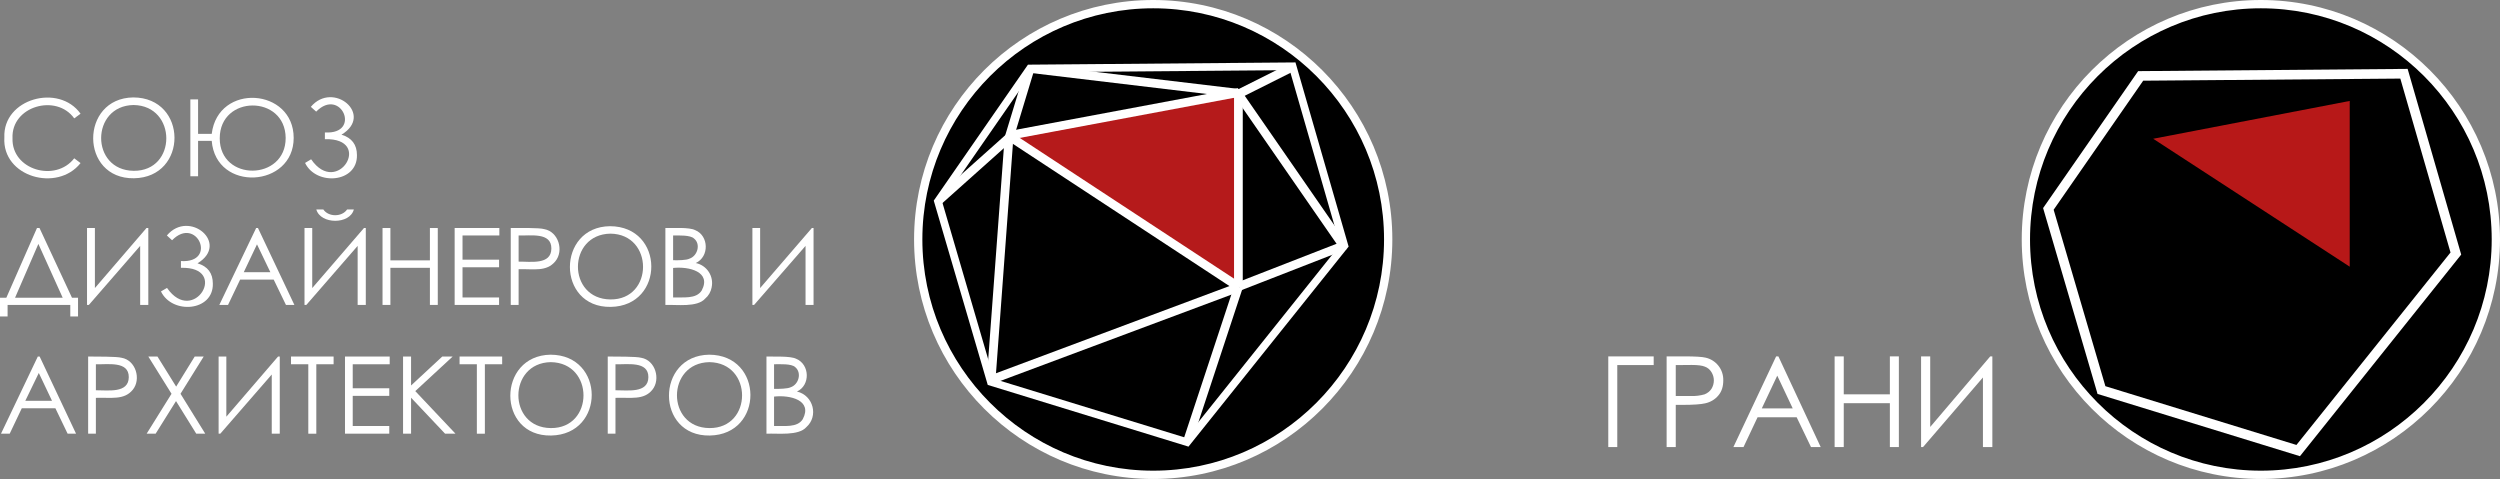 <?xml version="1.0" encoding="UTF-8"?> <!-- Generator: Adobe Illustrator 26.2.1, SVG Export Plug-In . SVG Version: 6.00 Build 0) --> <svg xmlns="http://www.w3.org/2000/svg" xmlns:xlink="http://www.w3.org/1999/xlink" id="Слой_1" x="0px" y="0px" viewBox="0 0 1778.3 340.7" style="enable-background:new 0 0 1778.3 340.7;" xml:space="preserve"><rect x="0" y="0" width="1778.3" height="340.7" fill="#808080" stroke="none"/> <style type="text/css"> .st0{fill:#FFFFFF;} .st1{fill:#B51A1B;} .st2{fill:#B71818;} </style> <g> <circle cx="821" cy="169.8" r="167.8"></circle> <path class="st0" d="M820.3,340.7c-93.8,0-170.1-76.4-170.1-170.4S726.5,0,820.3,0s170.1,76.4,170.1,170.3S914.1,340.7,820.3,340.7 z M820.3,5.9c-90.5,0-164.2,73.8-164.2,164.4s73.7,164.5,164.2,164.5S984.5,261,984.5,170.3S910.8,5.9,820.3,5.9L820.3,5.9z"></path> <path class="st0" d="M57.3,80.9l-4.5,3.3C40.1,66.4,7.9,75.5,8.9,98.3c-0.8,22.6,30.6,31.6,43.9,14.3l4.5,3.4 c-16.5,20.9-55.9,9.9-54.2-18.2C1.9,70.1,41.9,59.2,57.3,80.9z"></path> <path class="st0" d="M94.8,69.3c38.9,0.1,39.1,56.9,0.5,57.5S56.7,69.8,94.8,69.3z M95,74.7c-30.6,0.5-30.9,46.5,0.1,46.8 S126,75.1,95,74.7z"></path> <path class="st0" d="M140.9,95.2h9.7c4.5-36.5,58.3-32.6,58.3,2.9s-55.3,38.8-58.3,2.1h-9.7v25.2h-5.5V70.7h5.5V95.2z M203.2,98.1 c-0.3-30.9-46.9-30.7-46.9,0.3S203.3,128.8,203.2,98.1z"></path> <path class="st0" d="M221.1,76c15.9-18.9,45.2,5.7,21.8,19.8c7.3,2.2,11,7.1,11,14.5c0.4,19.9-29,22-36.9,5.6l4.3-2.6 C240.1,140.6,266,98,231.1,99v-4.8c26.4,1.6,11.4-32.7-6.2-14.8L221.1,76z"></path> <path class="st0" d="M5.4,225.1H0v-13.3h4.5l21.8-49.6h1.8l23.1,49.6h4.3v13.3H50v-8.2H5.4V225.1z M10.7,211.8h33.9l-17.3-38.3 L10.7,211.8z"></path> <path class="st0" d="M105.5,216.9h-5.8v-42l-36.5,42h-1.3v-54.7h5.6v42.7l36.7-42.7h1.3V216.9z"></path> <path class="st0" d="M118.7,167.5c15.8-18.8,45,5.7,21.8,19.8c7.3,2.2,10.9,7,10.9,14.5c0.4,19.8-29,22-36.9,5.5l4.3-2.5 c18.9,27.3,44.7-15.3,9.9-14.3v-4.8c26.4,1.6,11.2-32.7-6.3-14.8L118.7,167.5z"></path> <path class="st0" d="M183.5,162.2l25.9,54.7h-6l-8.7-18h-23.9l-8.6,18H156l26.2-54.7H183.5z M182.8,173.8l-9.4,19.8h18.9 L182.8,173.8z"></path> <path class="st0" d="M260.2,216.9h-5.8v-42l-36.5,42h-1.3v-54.7h5.5v42.7l36.8-42.7h1.3L260.2,216.9z M225,149h5 c3.6,5.4,13.2,5.5,16.9,0h4.8C248.9,159.8,228,159.7,225,149z"></path> <path class="st0" d="M272.1,162.2h5.6v23h28.1v-23h5.6v54.7h-5.6v-26.4h-28.1v26.4h-5.6V162.2z"></path> <path class="st0" d="M323.4,162.2h31.8v5.3H329v17.2h26v5.4h-26v21.5h26v5.3h-31.6V162.2z"></path> <path class="st0" d="M363.3,162.2c5.8,0,20.5-0.3,23.9,0.8c10,1.8,14.1,15.3,7.8,22.9s-15.3,5.3-26.1,5.6v25.4h-5.6L363.3,162.2z M368.9,167.5v18.6c8.5-0.1,23.2,2.5,23.3-9.3S377.3,167.8,368.9,167.5z"></path> <path class="st0" d="M433.9,160.9c39,0.1,39.2,56.8,0.5,57.4S395.9,161.3,433.9,160.9z M434.2,166.2c-30.7,0.5-30.9,46.5,0,46.8 S465.2,166.5,434.2,166.2L434.2,166.2z"></path> <path class="st0" d="M473.3,162.2c5.5,0.1,16.9-0.7,21.2,1.5c9.7,3.9,10.2,18.9,0.4,23.4c7.9,1.6,13,9.4,11.3,17.3c0,0,0,0.1,0,0.1 c-0.6,3.1-2.2,5.9-4.6,7.9c-5.6,6.4-20.3,4.2-28.3,4.5V162.2z M478.8,167.5v17.6c3.6,0.1,9.6,0,11.6-1.1c5.8-1.9,8.2-10.4,3.3-14.3 C491.1,167.1,482.9,167.5,478.8,167.5z M478.8,190.6v21c7.1-0.3,16.3,1.3,20.3-4.9C506.3,193.3,490.1,189.4,478.8,190.6 L478.8,190.6z"></path> <path class="st0" d="M578.7,216.9H573v-42l-36.6,42h-1.2v-54.7h5.5v42.7l36.8-42.7h1.2V216.9z"></path> <path class="st0" d="M28.2,253.6l25.9,54.9h-6l-8.7-18.1H15.5l-8.6,18.1H0.7l26.2-54.9H28.2z M27.6,265.3L18,285.1h19L27.6,265.3z"></path> <path class="st0" d="M62.7,253.6c5.7,0.1,20.3-0.1,23.8,0.9c10.1,1.7,14.1,15.3,7.9,22.8s-15.3,5.3-26.2,5.7v25.5h-5.5V253.6z M68.2,259.1v18.5c8.5-0.1,23.3,2.4,23.4-9.3S76.6,259.4,68.2,259.1z"></path> <path class="st0" d="M105.5,253.6h6.5l13.3,21.4l13.2-21.4h6.4l-16.5,26.5l17.6,28.4h-6.4l-14.4-23.2l-14.5,23.2h-6.4l17.7-28.4 L105.5,253.6z"></path> <path class="st0" d="M199,308.5h-5.7v-42.1l-36.6,42.1h-1.2v-54.9h5.5v42.8l36.8-42.8h1.2V308.5z"></path> <path class="st0" d="M207,259.1v-5.5h30.3v5.5H225v49.4h-5.7v-49.4H207z"></path> <path class="st0" d="M245.4,253.6h31.8v5.5h-26.3v17.1h26v5.4h-26V303h26v5.5h-31.5V253.6z"></path> <path class="st0" d="M286.7,253.6h5.7v20.6l22.2-20.6h7.4l-26.6,24.6l28.6,30.3h-7.4l-24.2-25.6v25.6h-5.7L286.7,253.6z"></path> <path class="st0" d="M326.9,259.1v-5.5h30.3v5.5h-12.3v49.4h-5.7v-49.4H326.9z"></path> <path class="st0" d="M391.6,252.3c38.9,0.1,39.1,56.8,0.4,57.5S353.5,252.9,391.6,252.3z M391.8,257.6c-30.6,0.5-30.9,46.6,0,46.9 S422.9,258,391.8,257.6L391.8,257.6z"></path> <path class="st0" d="M432.3,253.6c5.8,0.1,20.3-0.1,23.8,0.9c10.1,1.7,14,15.3,7.9,22.8s-15.3,5.3-26.2,5.7v25.5h-5.5L432.3,253.6z M437.8,259.1v18.5c8.4-0.1,23.3,2.4,23.4-9.3S446.1,259.4,437.8,259.1z"></path> <path class="st0" d="M504.4,252.3c39,0.1,39.2,56.8,0.5,57.5S466.3,252.9,504.4,252.3z M504.6,257.6c-30.6,0.5-30.9,46.6,0,46.9 S535.7,258,504.6,257.6z"></path> <path class="st0" d="M545.2,253.6c5.4,0.2,16.9-0.5,21.1,1.6c9.8,4,10.2,18.9,0.6,23.3c11.8,2.8,15.4,17.6,6.7,25.3 c-5.6,6.4-20.5,4.3-28.4,4.7L545.2,253.6z M550.6,259.1v17.5c3.7,0.1,9.7-0.1,11.7-1.1c5.9-1.9,8.2-10.4,3.3-14.4 C562.9,258.6,554.9,259.1,550.6,259.1L550.6,259.1z M550.6,282.1V303c7.1-0.2,16.5,1.4,20.4-4.8 C578.2,284.7,562.1,280.8,550.6,282.1L550.6,282.1z"></path> <polygon class="st1" points="881,204.1 717.8,97.9 881,66.5 "></polygon> <path class="st0" d="M845.4,317.7l-142.8-43.9l-38.4-131.1l67-96.7l190.3-1.6l37.8,131L845.4,317.7z M707,269.5l136.5,41.9 l109.7-137.2L917.4,49.9l-183.3,1.5l-63.9,92.2L707,269.5z"></path> <rect x="698.5" y="233.9" transform="matrix(0.937 -0.35 0.35 0.937 -32.789 292.644)" class="st0" width="188.5" height="6.2"></rect> <rect x="878.3" y="185.7" transform="matrix(0.932 -0.363 0.363 0.932 -5.817 346.623)" class="st0" width="80.8" height="6.2"></rect> <rect x="878.7" y="54.4" transform="matrix(0.894 -0.448 0.448 0.894 69.534 409.182)" class="st0" width="43.1" height="6.2"></rect> <polygon class="st0" points="720.8,98.9 714.8,97 727.9,54 735.7,49.7 "></polygon> <polygon class="st0" points="669.3,145.4 669.8,136.6 715.7,95.6 719.9,100.2 "></polygon> <polygon class="st0" points="708,271.9 701.9,269.6 714.7,96.7 720.9,97.1 "></polygon> <polygon class="st0" points="848.5,312.3 841.5,313.6 878,203.1 883.9,205 "></polygon> <polygon class="st0" points="880.6,69.5 732.4,51.8 740.5,46.5 881.4,63.3 "></polygon> <rect x="915.1" y="55.1" transform="matrix(0.822 -0.569 0.569 0.822 94.747 544.161)" class="st0" width="6.2" height="130.8"></rect> <rect x="796.2" y="52.9" transform="matrix(0.549 -0.836 0.836 0.549 234.663 735.966)" class="st0" width="6.2" height="195.2"></rect> <rect x="877.8" y="66.5" class="st0" width="6.2" height="137.6"></rect> <rect x="716.5" y="78" transform="matrix(0.983 -0.184 0.184 0.983 -1.277 148.445)" class="st0" width="166" height="6.2"></rect> <circle cx="1607.8" cy="170.5" r="167.8"></circle> <polygon class="st2" points="1671.4,189.7 1531.6,98.7 1671.4,71.8 "></polygon> <path class="st0" d="M1636,324.5l-144-44.3l-0.5-1.8L1453.3,148l67.6-97.4l191.7-1.6l38.1,132.1L1636,324.5z M1497.6,274.7 l135.9,41.8l109.6-136.9l-35.7-123.7l-182.9,1.5l-63.7,91.8L1497.6,274.7z"></path> <path class="st0" d="M1150.4,318h-6.4v-64.5h32.3v6.2h-25.9V318z"></path> <path class="st0" d="M1185.5,253.5h12.8c7.4,0,12.4,0.3,14.9,0.9c3.6,0.8,6.8,2.8,9.1,5.7c2.4,3,3.6,6.7,3.5,10.5 c0,4.3-1.1,7.9-3.5,10.7c-2.4,2.9-5.7,4.8-9.4,5.6c-2.9,0.7-8.3,1.1-16.3,1.1h-4.6v30h-6.5V253.5z M1192,259.7v22h10.8 c3.3,0.1,6.6-0.3,9.7-1.2c2-0.8,3.7-2.1,4.9-3.9c1.1-1.8,1.7-3.9,1.7-6c0-2.1-0.6-4.1-1.7-5.9c-1.1-1.8-2.7-3.2-4.7-3.9 c-1.9-0.8-5-1.2-9.4-1.2L1192,259.7z"></path> <path class="st0" d="M1265,253.5l30.1,64.5h-6.9l-10.2-21.2h-27.8l-10,21.2h-7.2l30.4-64.5H1265z M1264.2,267.2l-11,23.3h22 L1264.2,267.2z"></path> <path class="st0" d="M1305,253.5h6.5v27h32.8v-27h6.4V318h-6.4v-31.2h-32.8V318h-6.5V253.5z"></path> <path class="st0" d="M1417.2,318h-6.7v-49.5l-42.6,49.5h-1.4v-64.5h6.5v50.2l42.7-50.2h1.5V318z"></path> <path class="st0" d="M1608.2,340.7c-93.8,0-170.1-76.4-170.1-170.4S1514.4,0,1608.2,0s170.1,76.4,170.1,170.3 S1702,340.7,1608.2,340.7z M1608.2,5.9c-90.5,0-164.2,73.8-164.2,164.4s73.7,164.5,164.2,164.5s164.2-73.8,164.2-164.5 S1698.7,5.9,1608.2,5.9L1608.2,5.9z"></path> </g> </svg> 